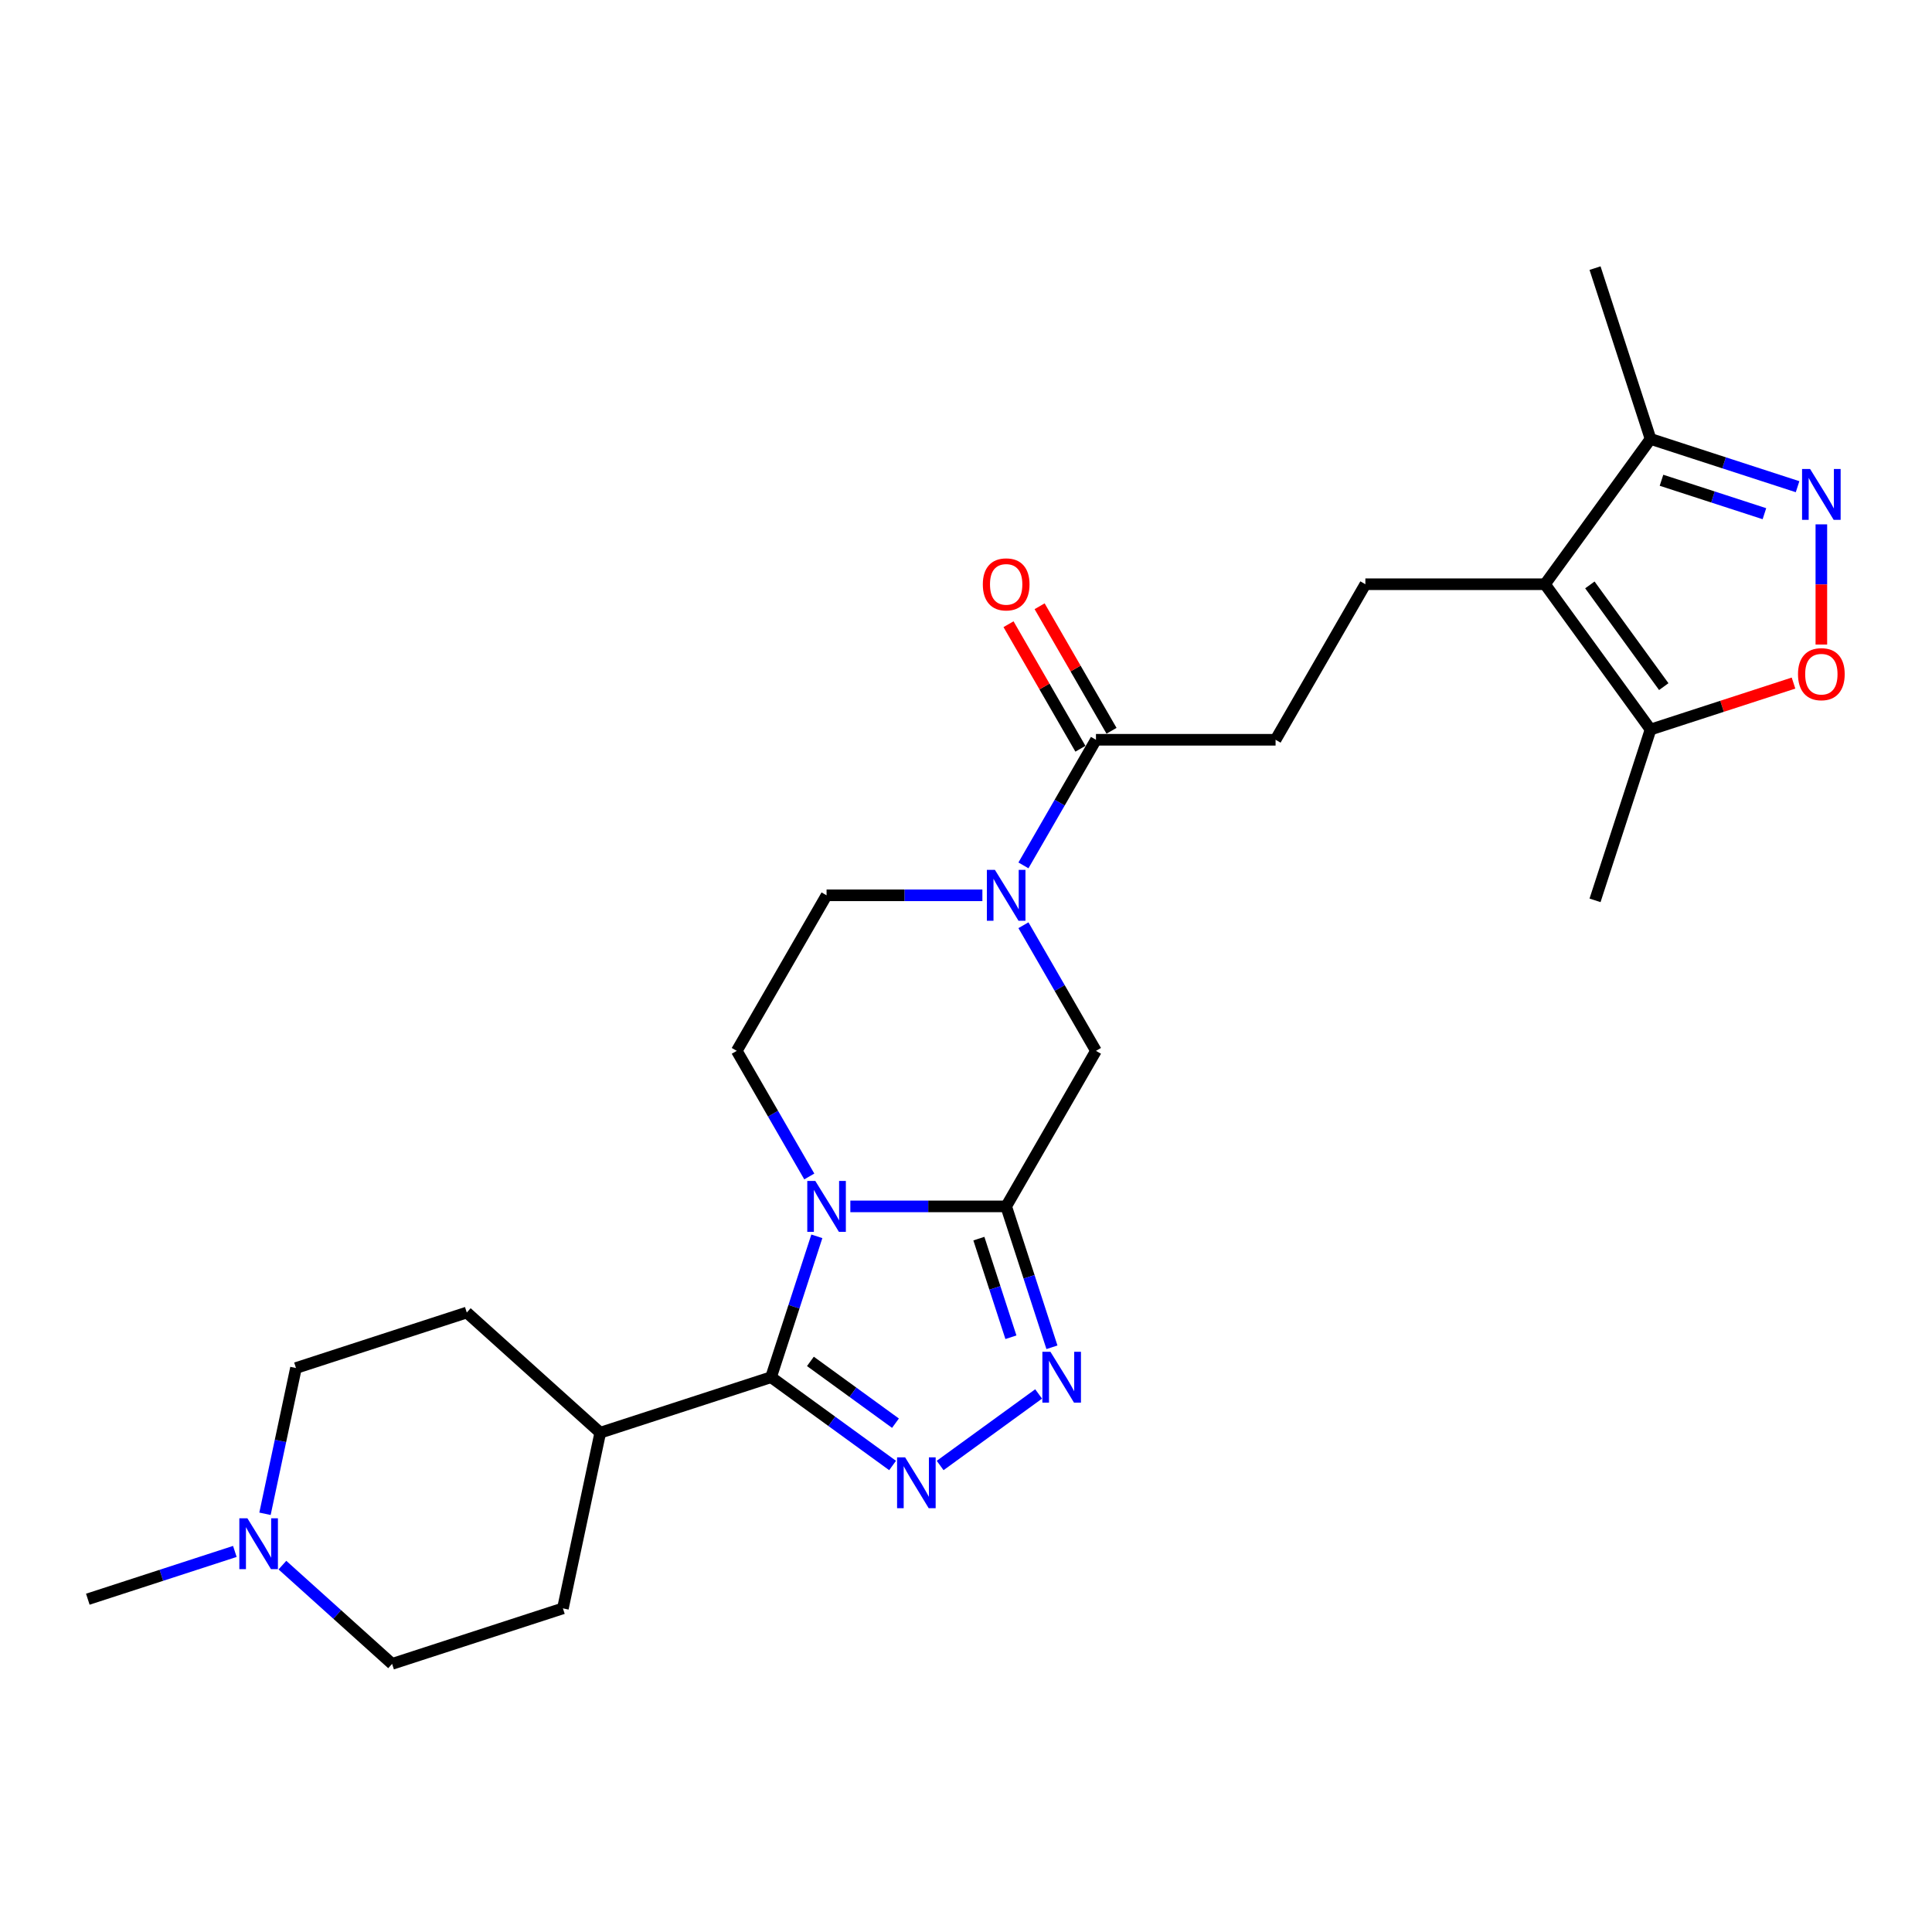 <?xml version='1.0' encoding='iso-8859-1'?>
<svg version='1.1' baseProfile='full'
              xmlns='http://www.w3.org/2000/svg'
                      xmlns:rdkit='http://www.rdkit.org/xml'
                      xmlns:xlink='http://www.w3.org/1999/xlink'
                  xml:space='preserve'
width='1000px' height='1000px' viewBox='0 0 1000 1000'>
<!-- END OF HEADER -->
<rect style='opacity:1.0;fill:#FFFFFF;stroke:none' width='1000' height='1000' x='0' y='0'> </rect>
<path class='bond-0' d='M 440.137,624.426 L 480.464,624.426' style='fill:none;fill-rule:evenodd;stroke:#0000FF;stroke-width:6px;stroke-linecap:butt;stroke-linejoin:miter;stroke-opacity:1' />
<path class='bond-0' d='M 480.464,624.426 L 520.791,624.426' style='fill:none;fill-rule:evenodd;stroke:#000000;stroke-width:6px;stroke-linecap:butt;stroke-linejoin:miter;stroke-opacity:1' />
<path class='bond-1' d='M 422.797,639.914 L 410.949,676.376' style='fill:none;fill-rule:evenodd;stroke:#0000FF;stroke-width:6px;stroke-linecap:butt;stroke-linejoin:miter;stroke-opacity:1' />
<path class='bond-1' d='M 410.949,676.376 L 399.102,712.838' style='fill:none;fill-rule:evenodd;stroke:#000000;stroke-width:6px;stroke-linecap:butt;stroke-linejoin:miter;stroke-opacity:1' />
<path class='bond-12' d='M 418.887,608.939 L 400.118,576.429' style='fill:none;fill-rule:evenodd;stroke:#0000FF;stroke-width:6px;stroke-linecap:butt;stroke-linejoin:miter;stroke-opacity:1' />
<path class='bond-12' d='M 400.118,576.429 L 381.348,543.919' style='fill:none;fill-rule:evenodd;stroke:#000000;stroke-width:6px;stroke-linecap:butt;stroke-linejoin:miter;stroke-opacity:1' />
<path class='bond-3' d='M 520.791,624.426 L 532.638,660.889' style='fill:none;fill-rule:evenodd;stroke:#000000;stroke-width:6px;stroke-linecap:butt;stroke-linejoin:miter;stroke-opacity:1' />
<path class='bond-3' d='M 532.638,660.889 L 544.485,697.351' style='fill:none;fill-rule:evenodd;stroke:#0000FF;stroke-width:6px;stroke-linecap:butt;stroke-linejoin:miter;stroke-opacity:1' />
<path class='bond-3' d='M 506.662,641.11 L 514.955,666.634' style='fill:none;fill-rule:evenodd;stroke:#000000;stroke-width:6px;stroke-linecap:butt;stroke-linejoin:miter;stroke-opacity:1' />
<path class='bond-3' d='M 514.955,666.634 L 523.249,692.158' style='fill:none;fill-rule:evenodd;stroke:#0000FF;stroke-width:6px;stroke-linecap:butt;stroke-linejoin:miter;stroke-opacity:1' />
<path class='bond-8' d='M 520.791,624.426 L 567.271,543.919' style='fill:none;fill-rule:evenodd;stroke:#000000;stroke-width:6px;stroke-linecap:butt;stroke-linejoin:miter;stroke-opacity:1' />
<path class='bond-2' d='M 399.102,712.838 L 430.552,735.688' style='fill:none;fill-rule:evenodd;stroke:#000000;stroke-width:6px;stroke-linecap:butt;stroke-linejoin:miter;stroke-opacity:1' />
<path class='bond-2' d='M 430.552,735.688 L 462.002,758.537' style='fill:none;fill-rule:evenodd;stroke:#0000FF;stroke-width:6px;stroke-linecap:butt;stroke-linejoin:miter;stroke-opacity:1' />
<path class='bond-2' d='M 419.465,704.652 L 441.48,720.646' style='fill:none;fill-rule:evenodd;stroke:#000000;stroke-width:6px;stroke-linecap:butt;stroke-linejoin:miter;stroke-opacity:1' />
<path class='bond-2' d='M 441.48,720.646 L 463.495,736.641' style='fill:none;fill-rule:evenodd;stroke:#0000FF;stroke-width:6px;stroke-linecap:butt;stroke-linejoin:miter;stroke-opacity:1' />
<path class='bond-15' d='M 399.102,712.838 L 310.69,741.565' style='fill:none;fill-rule:evenodd;stroke:#000000;stroke-width:6px;stroke-linecap:butt;stroke-linejoin:miter;stroke-opacity:1' />
<path class='bond-27' d='M 486.618,758.537 L 537.59,721.504' style='fill:none;fill-rule:evenodd;stroke:#0000FF;stroke-width:6px;stroke-linecap:butt;stroke-linejoin:miter;stroke-opacity:1' />
<path class='bond-4' d='M 799.676,302.397 L 706.714,302.397' style='fill:none;fill-rule:evenodd;stroke:#000000;stroke-width:6px;stroke-linecap:butt;stroke-linejoin:miter;stroke-opacity:1' />
<path class='bond-9' d='M 799.676,302.397 L 854.317,377.605' style='fill:none;fill-rule:evenodd;stroke:#000000;stroke-width:6px;stroke-linecap:butt;stroke-linejoin:miter;stroke-opacity:1' />
<path class='bond-9' d='M 822.914,302.75 L 861.163,355.396' style='fill:none;fill-rule:evenodd;stroke:#000000;stroke-width:6px;stroke-linecap:butt;stroke-linejoin:miter;stroke-opacity:1' />
<path class='bond-11' d='M 799.676,302.397 L 854.317,227.19' style='fill:none;fill-rule:evenodd;stroke:#000000;stroke-width:6px;stroke-linecap:butt;stroke-linejoin:miter;stroke-opacity:1' />
<path class='bond-5' d='M 508.482,463.412 L 468.156,463.412' style='fill:none;fill-rule:evenodd;stroke:#0000FF;stroke-width:6px;stroke-linecap:butt;stroke-linejoin:miter;stroke-opacity:1' />
<path class='bond-5' d='M 468.156,463.412 L 427.829,463.412' style='fill:none;fill-rule:evenodd;stroke:#000000;stroke-width:6px;stroke-linecap:butt;stroke-linejoin:miter;stroke-opacity:1' />
<path class='bond-10' d='M 529.732,447.924 L 548.502,415.415' style='fill:none;fill-rule:evenodd;stroke:#0000FF;stroke-width:6px;stroke-linecap:butt;stroke-linejoin:miter;stroke-opacity:1' />
<path class='bond-10' d='M 548.502,415.415 L 567.271,382.905' style='fill:none;fill-rule:evenodd;stroke:#000000;stroke-width:6px;stroke-linecap:butt;stroke-linejoin:miter;stroke-opacity:1' />
<path class='bond-26' d='M 529.732,478.899 L 548.502,511.409' style='fill:none;fill-rule:evenodd;stroke:#0000FF;stroke-width:6px;stroke-linecap:butt;stroke-linejoin:miter;stroke-opacity:1' />
<path class='bond-26' d='M 548.502,511.409 L 567.271,543.919' style='fill:none;fill-rule:evenodd;stroke:#000000;stroke-width:6px;stroke-linecap:butt;stroke-linejoin:miter;stroke-opacity:1' />
<path class='bond-6' d='M 930.421,251.917 L 892.369,239.554' style='fill:none;fill-rule:evenodd;stroke:#0000FF;stroke-width:6px;stroke-linecap:butt;stroke-linejoin:miter;stroke-opacity:1' />
<path class='bond-6' d='M 892.369,239.554 L 854.317,227.19' style='fill:none;fill-rule:evenodd;stroke:#000000;stroke-width:6px;stroke-linecap:butt;stroke-linejoin:miter;stroke-opacity:1' />
<path class='bond-6' d='M 913.26,265.891 L 886.624,257.236' style='fill:none;fill-rule:evenodd;stroke:#0000FF;stroke-width:6px;stroke-linecap:butt;stroke-linejoin:miter;stroke-opacity:1' />
<path class='bond-6' d='M 886.624,257.236 L 859.988,248.581' style='fill:none;fill-rule:evenodd;stroke:#000000;stroke-width:6px;stroke-linecap:butt;stroke-linejoin:miter;stroke-opacity:1' />
<path class='bond-29' d='M 942.729,271.404 L 942.729,302.517' style='fill:none;fill-rule:evenodd;stroke:#0000FF;stroke-width:6px;stroke-linecap:butt;stroke-linejoin:miter;stroke-opacity:1' />
<path class='bond-29' d='M 942.729,302.517 L 942.729,333.629' style='fill:none;fill-rule:evenodd;stroke:#FF0000;stroke-width:6px;stroke-linecap:butt;stroke-linejoin:miter;stroke-opacity:1' />
<path class='bond-7' d='M 928.32,353.56 L 891.319,365.583' style='fill:none;fill-rule:evenodd;stroke:#FF0000;stroke-width:6px;stroke-linecap:butt;stroke-linejoin:miter;stroke-opacity:1' />
<path class='bond-7' d='M 891.319,365.583 L 854.317,377.605' style='fill:none;fill-rule:evenodd;stroke:#000000;stroke-width:6px;stroke-linecap:butt;stroke-linejoin:miter;stroke-opacity:1' />
<path class='bond-23' d='M 854.317,377.605 L 825.591,466.017' style='fill:none;fill-rule:evenodd;stroke:#000000;stroke-width:6px;stroke-linecap:butt;stroke-linejoin:miter;stroke-opacity:1' />
<path class='bond-17' d='M 567.271,382.905 L 660.233,382.905' style='fill:none;fill-rule:evenodd;stroke:#000000;stroke-width:6px;stroke-linecap:butt;stroke-linejoin:miter;stroke-opacity:1' />
<path class='bond-18' d='M 575.322,378.257 L 556.714,346.026' style='fill:none;fill-rule:evenodd;stroke:#000000;stroke-width:6px;stroke-linecap:butt;stroke-linejoin:miter;stroke-opacity:1' />
<path class='bond-18' d='M 556.714,346.026 L 538.105,313.795' style='fill:none;fill-rule:evenodd;stroke:#FF0000;stroke-width:6px;stroke-linecap:butt;stroke-linejoin:miter;stroke-opacity:1' />
<path class='bond-18' d='M 559.221,387.553 L 540.612,355.322' style='fill:none;fill-rule:evenodd;stroke:#000000;stroke-width:6px;stroke-linecap:butt;stroke-linejoin:miter;stroke-opacity:1' />
<path class='bond-18' d='M 540.612,355.322 L 522.004,323.091' style='fill:none;fill-rule:evenodd;stroke:#FF0000;stroke-width:6px;stroke-linecap:butt;stroke-linejoin:miter;stroke-opacity:1' />
<path class='bond-25' d='M 854.317,227.19 L 825.591,138.778' style='fill:none;fill-rule:evenodd;stroke:#000000;stroke-width:6px;stroke-linecap:butt;stroke-linejoin:miter;stroke-opacity:1' />
<path class='bond-16' d='M 381.348,543.919 L 427.829,463.412' style='fill:none;fill-rule:evenodd;stroke:#000000;stroke-width:6px;stroke-linecap:butt;stroke-linejoin:miter;stroke-opacity:1' />
<path class='bond-13' d='M 706.714,302.397 L 660.233,382.905' style='fill:none;fill-rule:evenodd;stroke:#000000;stroke-width:6px;stroke-linecap:butt;stroke-linejoin:miter;stroke-opacity:1' />
<path class='bond-14' d='M 137.158,783.531 L 145.176,745.81' style='fill:none;fill-rule:evenodd;stroke:#0000FF;stroke-width:6px;stroke-linecap:butt;stroke-linejoin:miter;stroke-opacity:1' />
<path class='bond-14' d='M 145.176,745.81 L 153.194,708.088' style='fill:none;fill-rule:evenodd;stroke:#000000;stroke-width:6px;stroke-linecap:butt;stroke-linejoin:miter;stroke-opacity:1' />
<path class='bond-24' d='M 121.558,803.018 L 83.506,815.381' style='fill:none;fill-rule:evenodd;stroke:#0000FF;stroke-width:6px;stroke-linecap:butt;stroke-linejoin:miter;stroke-opacity:1' />
<path class='bond-24' d='M 83.506,815.381 L 45.455,827.745' style='fill:none;fill-rule:evenodd;stroke:#000000;stroke-width:6px;stroke-linecap:butt;stroke-linejoin:miter;stroke-opacity:1' />
<path class='bond-28' d='M 146.175,810.101 L 174.563,835.661' style='fill:none;fill-rule:evenodd;stroke:#0000FF;stroke-width:6px;stroke-linecap:butt;stroke-linejoin:miter;stroke-opacity:1' />
<path class='bond-28' d='M 174.563,835.661 L 202.95,861.222' style='fill:none;fill-rule:evenodd;stroke:#000000;stroke-width:6px;stroke-linecap:butt;stroke-linejoin:miter;stroke-opacity:1' />
<path class='bond-19' d='M 310.69,741.565 L 291.362,832.495' style='fill:none;fill-rule:evenodd;stroke:#000000;stroke-width:6px;stroke-linecap:butt;stroke-linejoin:miter;stroke-opacity:1' />
<path class='bond-20' d='M 310.69,741.565 L 241.606,679.361' style='fill:none;fill-rule:evenodd;stroke:#000000;stroke-width:6px;stroke-linecap:butt;stroke-linejoin:miter;stroke-opacity:1' />
<path class='bond-22' d='M 291.362,832.495 L 202.95,861.222' style='fill:none;fill-rule:evenodd;stroke:#000000;stroke-width:6px;stroke-linecap:butt;stroke-linejoin:miter;stroke-opacity:1' />
<path class='bond-21' d='M 241.606,679.361 L 153.194,708.088' style='fill:none;fill-rule:evenodd;stroke:#000000;stroke-width:6px;stroke-linecap:butt;stroke-linejoin:miter;stroke-opacity:1' />
<path  class='atom-0' d='M 422.009 611.263
L 430.636 625.207
Q 431.492 626.583, 432.867 629.074
Q 434.243 631.566, 434.318 631.715
L 434.318 611.263
L 437.813 611.263
L 437.813 637.59
L 434.206 637.59
L 424.947 622.344
Q 423.869 620.559, 422.716 618.514
Q 421.6 616.469, 421.266 615.837
L 421.266 637.59
L 417.845 637.59
L 417.845 611.263
L 422.009 611.263
' fill='#0000FF'/>
<path  class='atom-3' d='M 468.49 754.316
L 477.117 768.261
Q 477.972 769.637, 479.348 772.128
Q 480.724 774.619, 480.798 774.768
L 480.798 754.316
L 484.294 754.316
L 484.294 780.643
L 480.687 780.643
L 471.428 765.397
Q 470.35 763.613, 469.197 761.567
Q 468.081 759.522, 467.747 758.89
L 467.747 780.643
L 464.326 780.643
L 464.326 754.316
L 468.49 754.316
' fill='#0000FF'/>
<path  class='atom-4' d='M 543.698 699.675
L 552.325 713.619
Q 553.18 714.995, 554.556 717.486
Q 555.932 719.978, 556.006 720.126
L 556.006 699.675
L 559.501 699.675
L 559.501 726.002
L 555.895 726.002
L 546.636 710.756
Q 545.557 708.971, 544.404 706.926
Q 543.289 704.881, 542.954 704.249
L 542.954 726.002
L 539.533 726.002
L 539.533 699.675
L 543.698 699.675
' fill='#0000FF'/>
<path  class='atom-6' d='M 514.971 450.249
L 523.598 464.193
Q 524.453 465.569, 525.829 468.06
Q 527.205 470.551, 527.279 470.7
L 527.279 450.249
L 530.775 450.249
L 530.775 476.575
L 527.168 476.575
L 517.909 461.33
Q 516.83 459.545, 515.678 457.5
Q 514.562 455.454, 514.227 454.822
L 514.227 476.575
L 510.806 476.575
L 510.806 450.249
L 514.971 450.249
' fill='#0000FF'/>
<path  class='atom-7' d='M 936.91 242.753
L 945.537 256.697
Q 946.392 258.073, 947.768 260.565
Q 949.144 263.056, 949.218 263.205
L 949.218 242.753
L 952.713 242.753
L 952.713 269.08
L 949.106 269.08
L 939.847 253.834
Q 938.769 252.049, 937.616 250.004
Q 936.501 247.959, 936.166 247.327
L 936.166 269.08
L 932.745 269.08
L 932.745 242.753
L 936.91 242.753
' fill='#0000FF'/>
<path  class='atom-8' d='M 930.644 348.953
Q 930.644 342.631, 933.768 339.099
Q 936.891 335.566, 942.729 335.566
Q 948.567 335.566, 951.691 339.099
Q 954.814 342.631, 954.814 348.953
Q 954.814 355.348, 951.654 358.993
Q 948.493 362.599, 942.729 362.599
Q 936.928 362.599, 933.768 358.993
Q 930.644 355.386, 930.644 348.953
M 942.729 359.625
Q 946.745 359.625, 948.902 356.947
Q 951.096 354.233, 951.096 348.953
Q 951.096 343.784, 948.902 341.181
Q 946.745 338.541, 942.729 338.541
Q 938.713 338.541, 936.519 341.144
Q 934.363 343.747, 934.363 348.953
Q 934.363 354.27, 936.519 356.947
Q 938.713 359.625, 942.729 359.625
' fill='#FF0000'/>
<path  class='atom-15' d='M 128.047 785.855
L 136.674 799.799
Q 137.529 801.175, 138.905 803.667
Q 140.281 806.158, 140.355 806.307
L 140.355 785.855
L 143.851 785.855
L 143.851 812.182
L 140.244 812.182
L 130.985 796.936
Q 129.906 795.151, 128.754 793.106
Q 127.638 791.061, 127.303 790.429
L 127.303 812.182
L 123.882 812.182
L 123.882 785.855
L 128.047 785.855
' fill='#0000FF'/>
<path  class='atom-19' d='M 508.706 302.472
Q 508.706 296.15, 511.829 292.618
Q 514.953 289.085, 520.791 289.085
Q 526.629 289.085, 529.752 292.618
Q 532.876 296.15, 532.876 302.472
Q 532.876 308.868, 529.715 312.512
Q 526.554 316.119, 520.791 316.119
Q 514.99 316.119, 511.829 312.512
Q 508.706 308.905, 508.706 302.472
M 520.791 313.144
Q 524.807 313.144, 526.963 310.467
Q 529.157 307.752, 529.157 302.472
Q 529.157 297.303, 526.963 294.7
Q 524.807 292.06, 520.791 292.06
Q 516.775 292.06, 514.581 294.663
Q 512.424 297.266, 512.424 302.472
Q 512.424 307.789, 514.581 310.467
Q 516.775 313.144, 520.791 313.144
' fill='#FF0000'/>
</svg>
